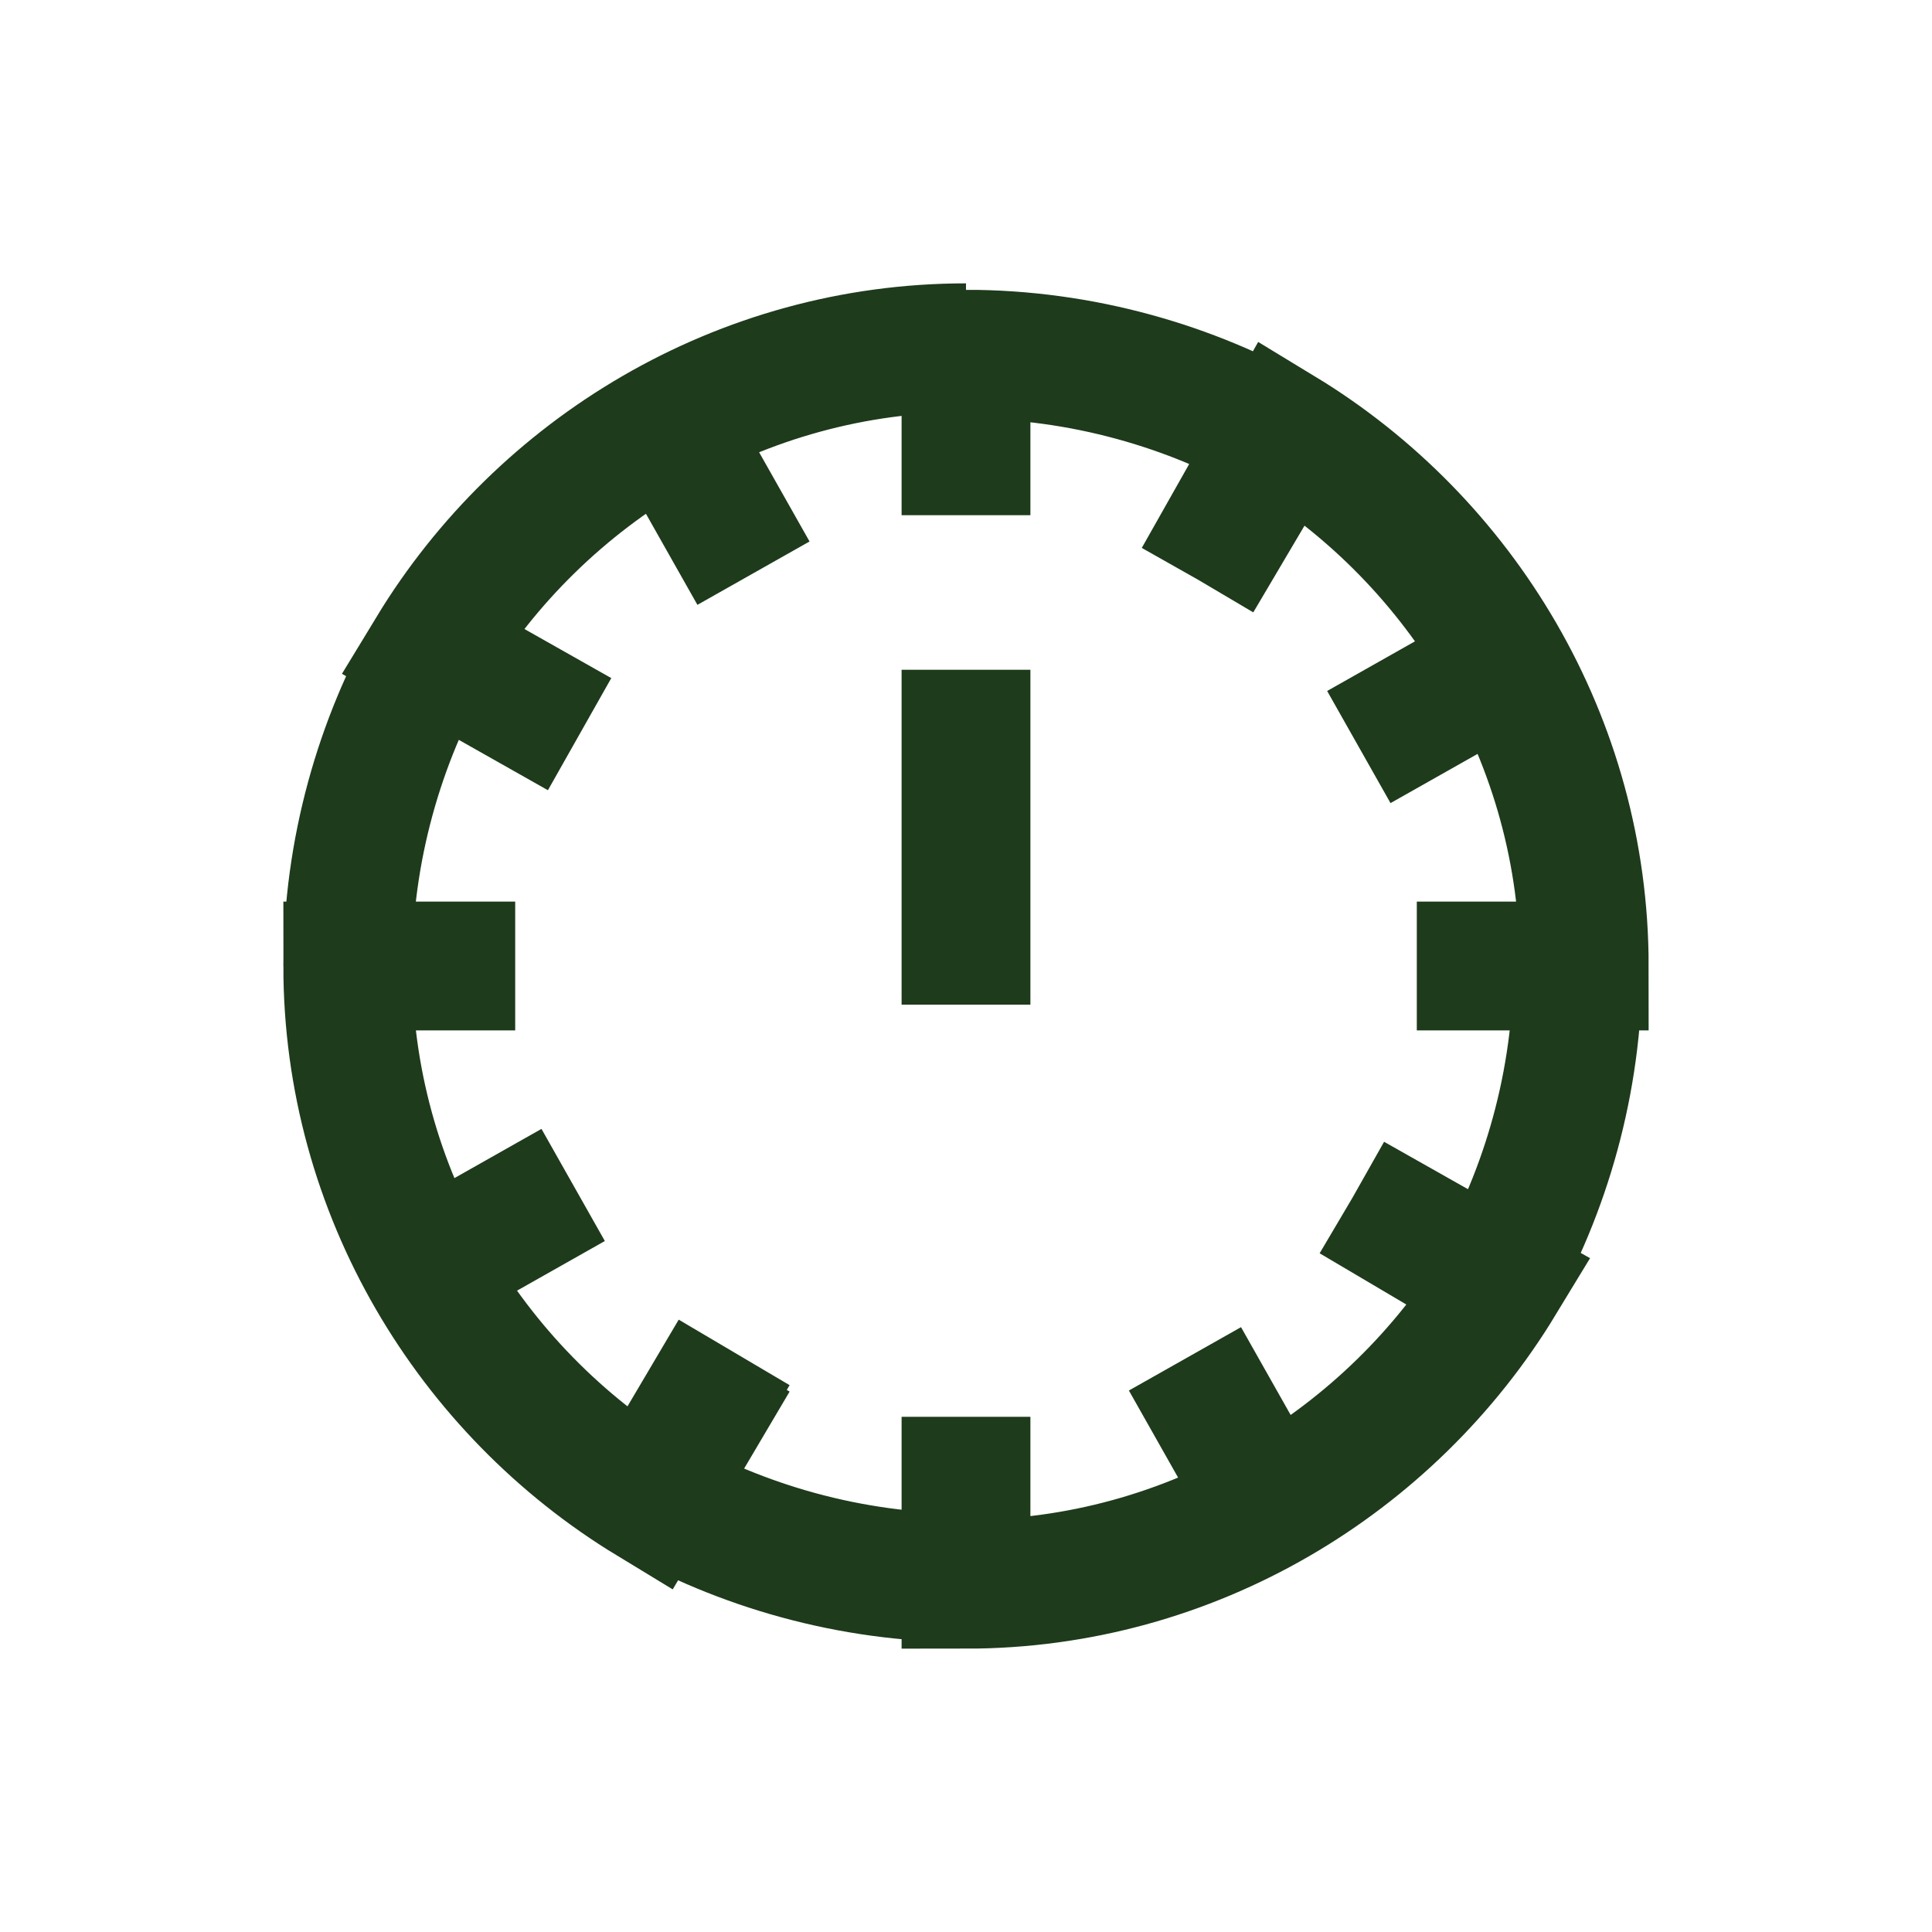 <?xml version="1.0" encoding="utf-8"?>
<!-- Generator: Adobe Illustrator 19.2.1, SVG Export Plug-In . SVG Version: 6.00 Build 0)  -->
<!DOCTYPE svg PUBLIC "-//W3C//DTD SVG 1.1//EN" "http://www.w3.org/Graphics/SVG/1.1/DTD/svg11.dtd">
<svg version="1.1" id="Layer_1" xmlns="http://www.w3.org/2000/svg" xmlns:xlink="http://www.w3.org/1999/xlink" x="0px" y="0px"
	 viewBox="0 0 30 30" style="enable-background:new 0 0 30 30;" xml:space="preserve">
<style type="text/css">
	.st0{clip-path:url(#SVGID_2_);fill:none;stroke:#1E3B1C;stroke-width:2;stroke-miterlimit:10;}
</style>
<g>
	<defs>
		<rect id="SVGID_1_" x="4.4" y="4.4" width="21.2" height="21.2"/>
	</defs>
	<clipPath id="SVGID_2_">
		<use xlink:href="#SVGID_1_"  style="overflow:visible;"/>
	</clipPath>
	<path class="st0" d="M15,15.6v-5.2 M6.7,10.1c-0.8,1.4-1.3,3.1-1.3,4.9 M8.9,18.4l-2.3,1.3L8.9,18.4z M8,15H5.4
		c0,3.5,1.9,6.6,4.7,8.3l1.3-2.2 M18.4,21.1l1.3,2.3L18.4,21.1z M15,22v2.6c3.5,0,6.6-1.9,8.3-4.7L21,18.6 M11.4,21l-1.3,2.2
		c1.4,0.8,3.1,1.3,4.9,1.3V22 M21,18.6l2.2,1.3c0.8-1.4,1.3-3.1,1.3-4.9H22 M15,5.4c-3.5,0-6.6,1.9-8.3,4.7L9,11.4 M10.4,6.6
		l1.3,2.3 M21.1,11.6l2.3-1.3L21.1,11.6z M22,15h2.6c0-3.5-1.9-6.6-4.7-8.3L18.6,9 M18.6,9l1.3-2.2c-1.4-0.8-3.1-1.3-4.9-1.3V8"/>
</g>
</svg>
